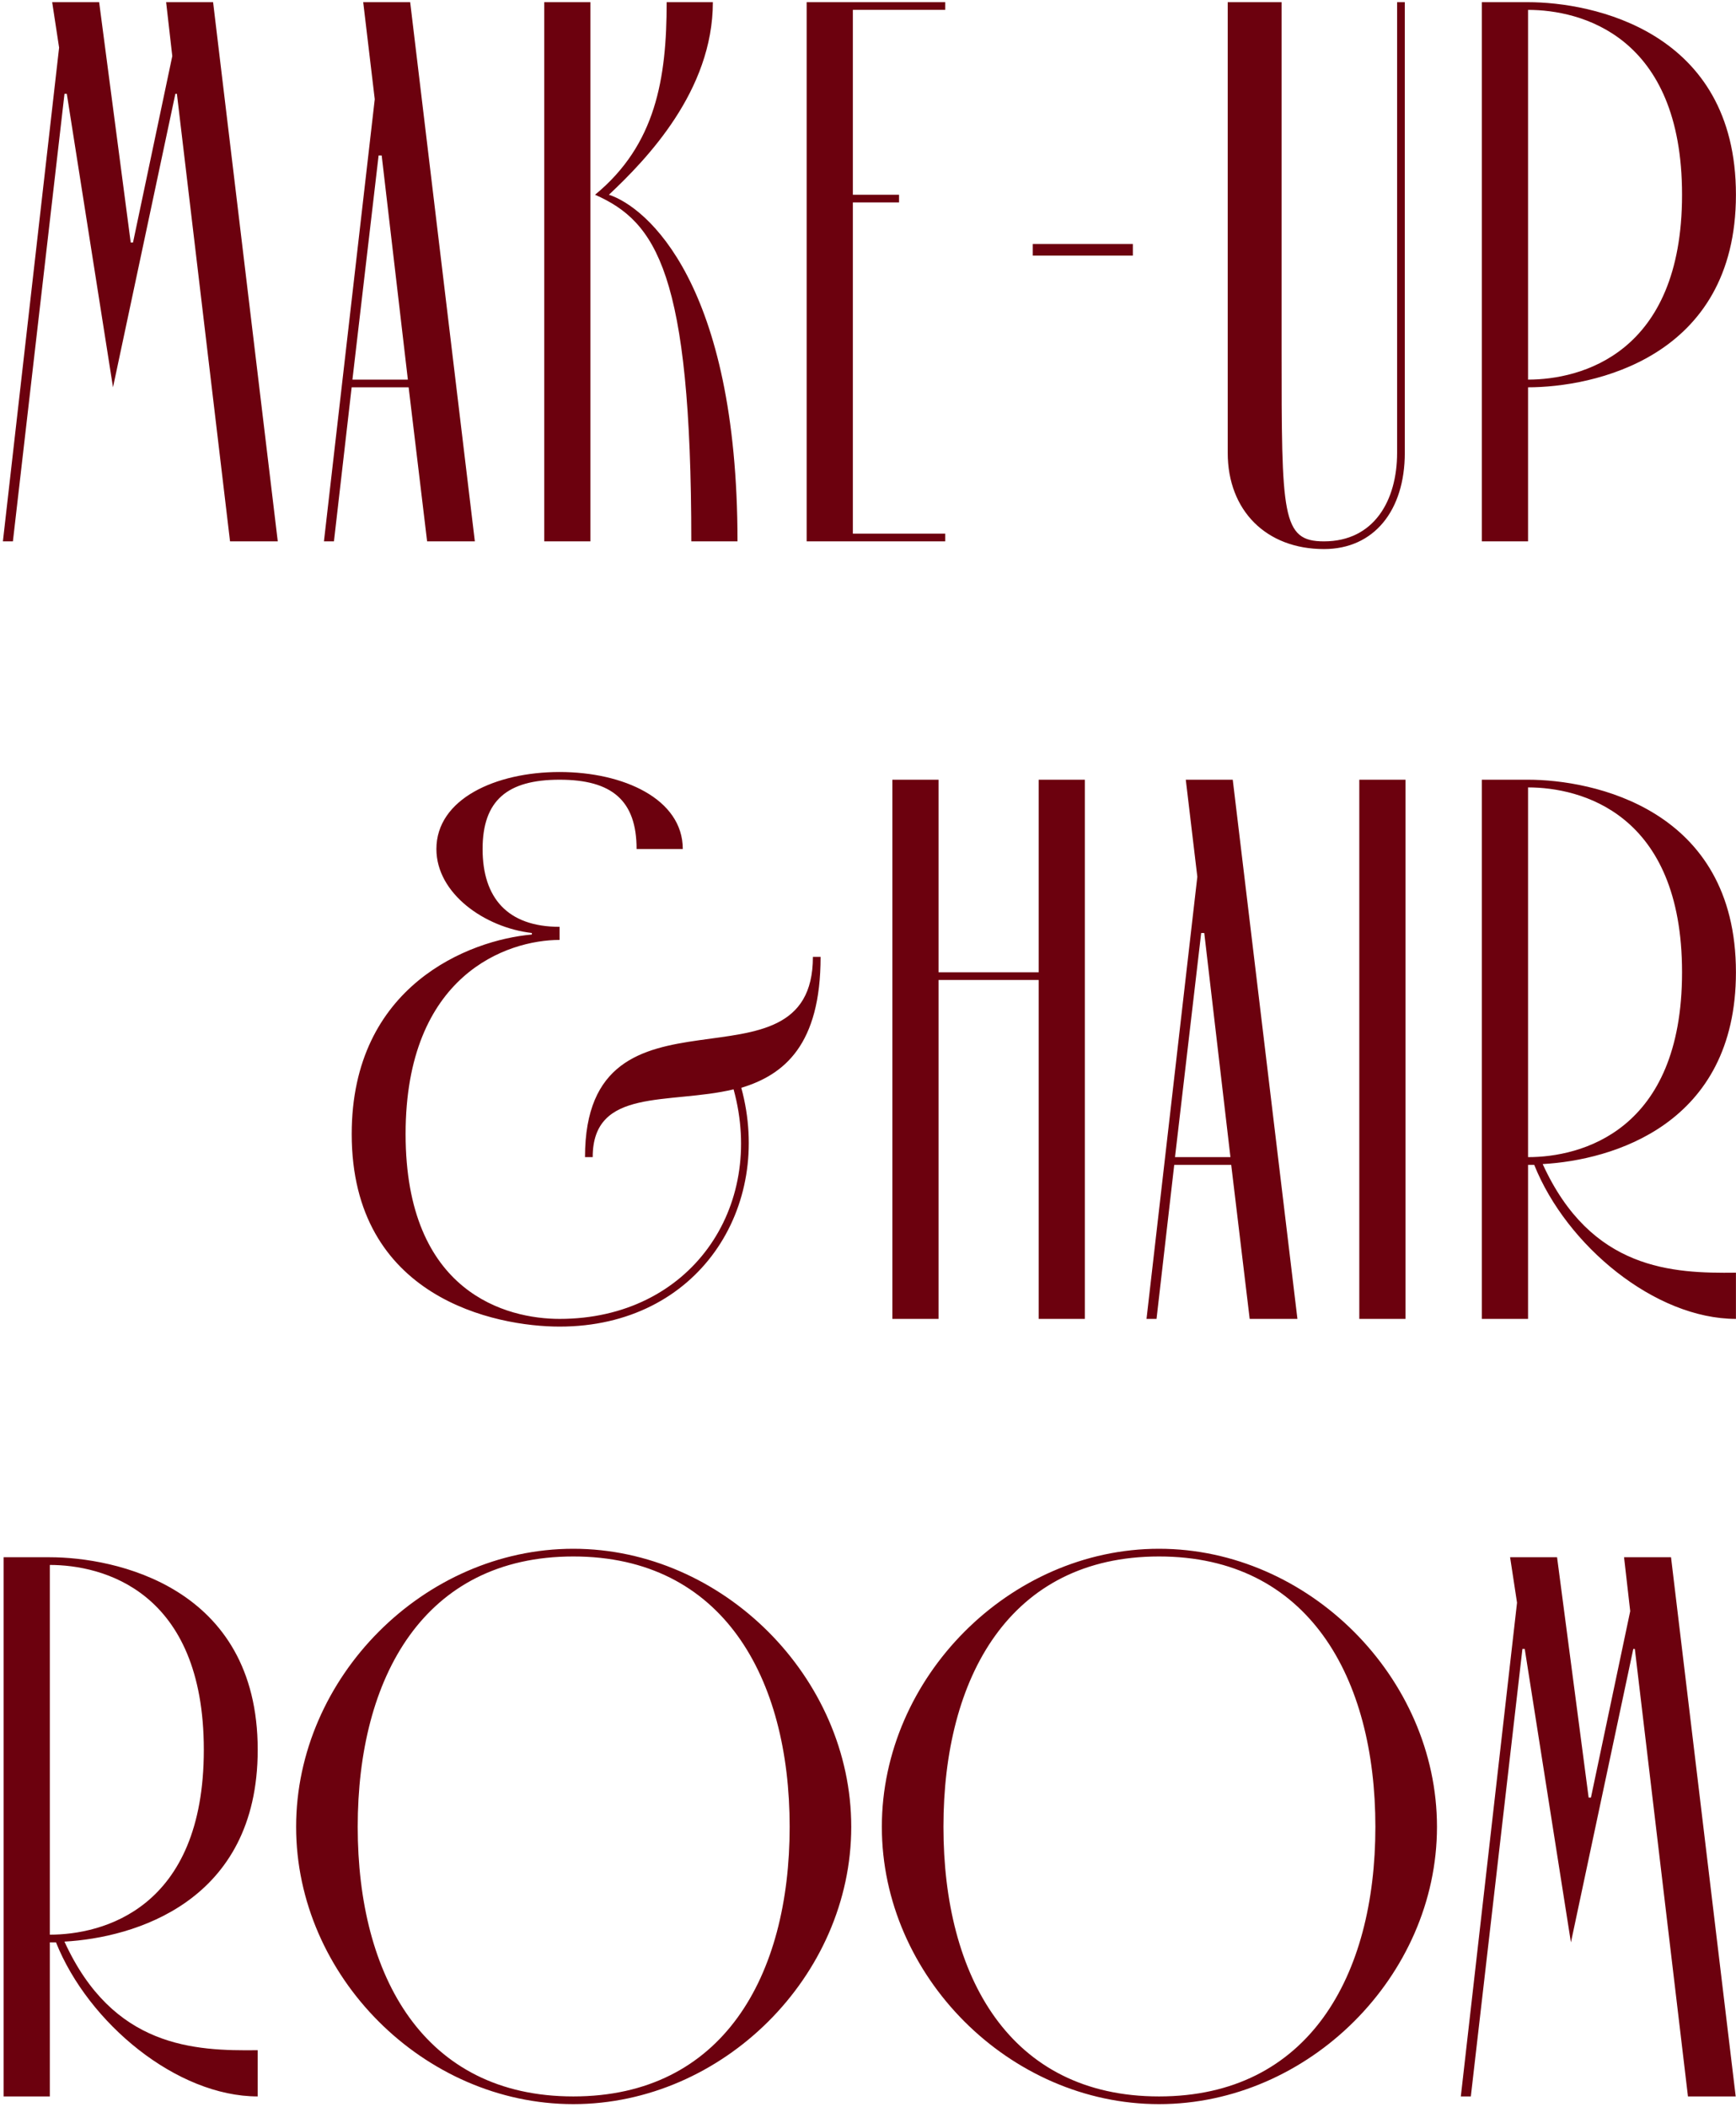 <?xml version="1.0" encoding="UTF-8"?> <svg xmlns="http://www.w3.org/2000/svg" width="478" height="580" viewBox="0 0 478 580" fill="none"><path d="M0.798 149L16.274 13.108L14.366 0.6H27.298L35.99 66.744H36.626L47.438 15.44L45.742 0.6H58.674L76.482 149H63.338L48.71 25.828H48.286L31.114 106.6L18.394 25.828H17.758L3.554 149H0.798ZM117.603 149L112.515 106.6H96.827L91.951 149H89.195L103.187 27.312L100.007 0.6H112.939L130.747 149H117.603ZM97.039 104.48H112.303L105.095 42.788H104.247L97.039 104.48ZM162.575 0.6V149H149.855V0.6H162.575ZM163.847 53.6C180.595 39.82 183.563 21.588 183.563 0.6H196.283C196.283 24.98 178.051 43.848 167.663 53.6C178.051 56.992 203.067 77.98 203.067 149H190.347C190.347 75.012 180.595 61.02 163.847 53.6ZM234.829 55.72V146.88H260.269V149H222.109V0.6H260.269V2.72H234.829V53.6H247.549V55.72H234.829ZM311.931 67.168V70.348H284.371V67.168H311.931ZM384.687 124.62V0.6H386.807V124.62C386.807 140.52 378.327 151.12 364.547 151.12C348.647 151.12 338.047 140.52 338.047 124.62V0.6H352.887V96C352.887 142.004 352.887 149 364.547 149C378.327 149 384.687 137.764 384.687 124.62ZM420.743 0.6C438.339 0.6 477.983 8.444 477.983 53.6C477.983 98.756 438.339 106.6 420.743 106.6V149H408.023V0.6H420.743ZM420.743 104.48C435.159 104.48 463.143 97.484 463.143 53.6C463.143 9.716 435.159 2.72 420.743 2.72V104.48ZM163.197 318.48H161.077C161.077 266.116 223.829 303.428 223.829 263.36H225.949C225.949 287.528 215.985 295.796 204.113 299.4C213.017 332.048 192.453 365.12 154.081 365.12C136.485 365.12 96.841 357.276 96.841 312.12C96.841 271.204 129.277 258.696 146.449 257.212V256.788C133.517 255.304 120.161 245.976 120.161 233.68C120.161 219.9 136.485 212.48 154.081 212.48C171.677 212.48 188.001 219.9 188.001 233.68H175.281C175.281 220.324 168.497 214.6 154.081 214.6C139.665 214.6 132.881 220.324 132.881 233.68C132.881 247.036 139.665 255.092 154.081 255.092V258.696C139.665 258.696 111.681 268.236 111.681 312.12C111.681 356.004 139.665 363 154.081 363C190.121 363 210.897 332.26 201.993 299.824C184.185 304.064 163.197 299.188 163.197 318.48ZM258.431 267.6H285.991V214.6H298.711V363H285.991V269.72H258.431V363H245.711V214.6H258.431V267.6ZM344.096 363L339.008 320.6H323.32L318.444 363H315.688L329.679 241.312L326.5 214.6H339.432L357.24 363H344.096ZM323.532 318.48H338.796L331.588 256.788H330.74L323.532 318.48ZM386.997 363H374.277V214.6H386.997V363ZM422.439 320.6H420.743V363H408.023V214.6H420.743C438.339 214.6 477.983 222.444 477.983 267.6C477.983 309.576 443.851 319.328 424.771 320.388C438.127 349.644 460.599 350.492 477.983 350.28V363C455.723 363 431.343 342.86 422.439 320.6ZM420.743 318.48C435.159 318.48 463.143 311.484 463.143 267.6C463.143 223.716 435.159 216.72 420.743 216.72V318.48ZM15.416 534.6H13.72V577H1V428.6H13.72C31.316 428.6 70.96 436.444 70.96 481.6C70.96 523.576 36.828 533.328 17.748 534.388C31.104 563.644 53.576 564.492 70.96 564.28V577C48.7 577 24.32 556.86 15.416 534.6ZM13.72 532.48C28.136 532.48 56.12 525.484 56.12 481.6C56.12 437.716 28.136 430.72 13.72 430.72V532.48ZM81.535 502.8C81.535 461.672 116.727 426.268 157.855 426.268C198.983 426.268 234.387 461.672 234.387 502.8C234.387 543.928 198.983 579.12 157.855 579.12C116.727 579.12 81.535 543.928 81.535 502.8ZM98.495 502.8C98.495 543.928 116.727 577 157.855 577C198.983 577 217.427 543.928 217.427 502.8C217.427 461.672 198.983 428.388 157.855 428.388C116.727 428.388 98.495 461.672 98.495 502.8ZM242.812 502.8C242.812 461.672 278.005 426.268 319.133 426.268C360.261 426.268 395.665 461.672 395.665 502.8C395.665 543.928 360.261 579.12 319.133 579.12C278.005 579.12 242.812 543.928 242.812 502.8ZM259.773 502.8C259.773 543.928 278.005 577 319.133 577C360.261 577 378.705 543.928 378.705 502.8C378.705 461.672 360.261 428.388 319.133 428.388C278.005 428.388 259.773 461.672 259.773 502.8ZM402.232 577L417.708 441.108L415.8 428.6H428.732L437.424 494.744H438.06L448.872 443.44L447.176 428.6H460.108L477.916 577H464.772L450.144 453.828H449.72L432.548 534.6L419.828 453.828H419.192L404.988 577H402.232Z" fill="#6C010E"></path></svg> 